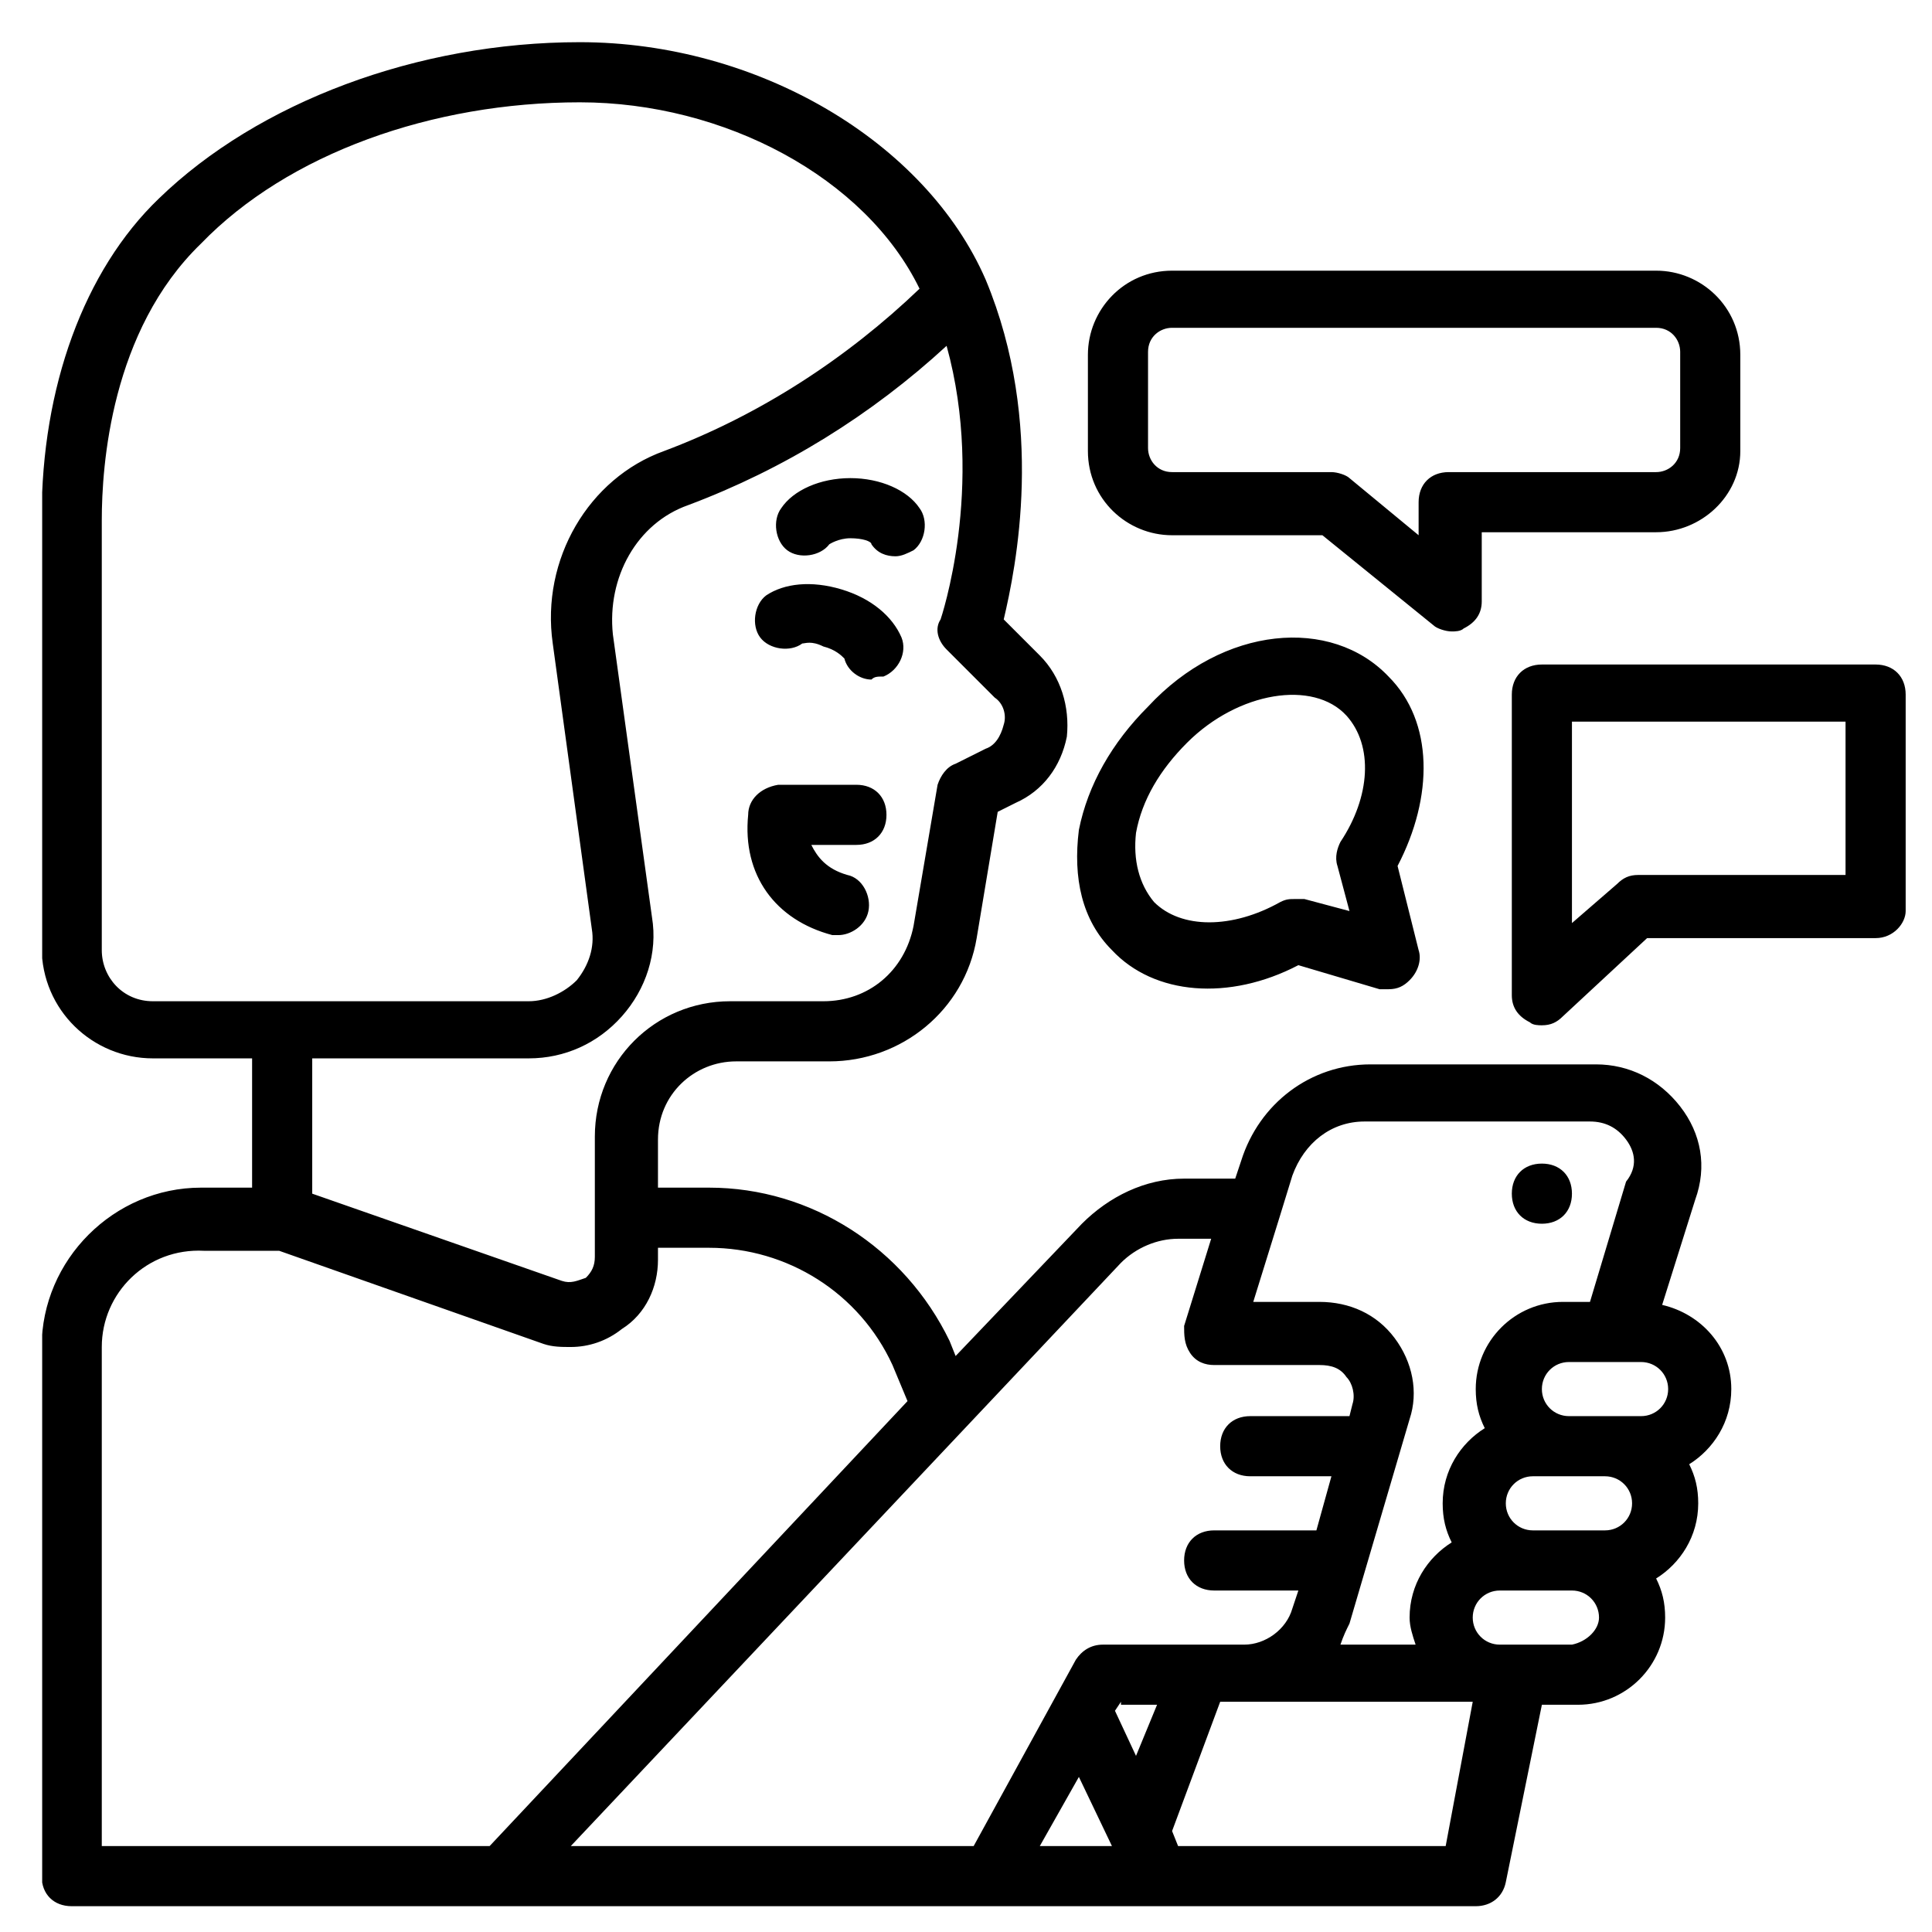 <svg xmlns="http://www.w3.org/2000/svg" xmlns:xlink="http://www.w3.org/1999/xlink" width="1080" viewBox="0 0 810 810" height="1080" preserveAspectRatio="xMidYMid meet"><defs><clipPath id="fc17cdfa82"><path d="M 17.684 17.684 L 798.961 17.684 L 798.961 799.184 L 17.684 799.184 Z M 17.684 17.684 " clip-rule="nonzero"></path></clipPath></defs><g clip-path="url(#fc17cdfa82)"><path fill="#000000" d="M 64.098 443.727 C 38.891 443.727 17.461 423.559 17.461 397.09 L 17.461 216.84 C 17.461 162.641 35.105 113.48 66.621 83.227 C 108.215 42.895 175.02 17.684 243.086 17.684 C 317.457 17.684 388.043 59.277 413.254 117.262 C 438.461 177.766 425.855 238.27 420.816 259.695 L 435.941 274.82 C 444.766 283.645 448.547 296.25 447.285 308.855 C 444.766 321.461 437.203 331.543 425.855 336.586 L 418.293 340.367 L 409.473 393.309 C 404.43 423.559 377.957 444.988 347.707 444.988 L 308.633 444.988 C 290.984 444.988 275.859 458.852 275.859 477.758 L 275.859 497.926 L 297.289 497.926 C 340.145 497.926 379.219 523.137 398.125 562.211 L 400.648 568.516 L 453.59 513.055 C 464.934 501.707 480.059 494.145 496.445 494.145 L 517.871 494.145 L 520.395 486.582 C 527.957 462.633 549.383 446.246 574.594 446.246 L 669.129 446.246 C 682.996 446.246 695.602 452.551 704.426 463.895 C 713.246 475.238 715.77 489.105 710.727 502.969 L 696.863 547.086 C 713.246 550.867 725.852 564.734 725.852 582.379 C 725.852 596.246 718.289 607.59 708.207 613.891 C 710.727 618.934 711.988 623.977 711.988 630.277 C 711.988 644.145 704.426 655.488 694.34 661.789 C 696.863 666.832 698.121 671.875 698.121 678.176 C 698.121 698.344 681.734 714.73 661.566 714.73 L 646.441 714.73 L 631.316 789.098 C 630.055 795.402 625.016 799.184 618.711 799.184 L 30.066 799.184 C 22.504 799.184 17.461 794.141 17.461 786.578 L 17.461 564.734 C 17.461 528.18 47.711 497.926 84.266 497.926 L 105.695 497.926 L 105.695 443.727 Z M 243.086 42.895 C 181.324 42.895 120.82 64.32 84.266 102.137 C 46.453 138.691 42.672 195.41 42.672 218.102 L 42.672 398.348 C 42.672 409.695 51.492 419.777 64.098 419.777 L 221.66 419.777 C 229.223 419.777 236.785 415.996 241.828 410.953 C 246.867 404.652 249.391 397.09 248.129 389.527 L 231.742 269.781 C 226.699 234.488 246.867 200.453 278.379 189.109 C 318.715 173.984 355.27 150.035 385.523 121.043 C 362.832 74.406 303.59 42.895 243.086 42.895 Z M 306.109 419.777 L 345.188 419.777 C 364.094 419.777 379.219 407.172 383 388.266 L 393.086 329.023 C 394.344 325.242 396.867 321.461 400.648 320.199 L 413.254 313.898 C 417.035 312.637 419.555 308.855 420.816 303.812 C 422.074 300.031 420.816 294.988 417.035 292.469 L 396.867 272.301 C 393.086 268.52 391.824 263.477 394.344 259.695 C 394.344 259.695 413.254 204.234 396.867 144.992 C 365.355 173.984 328.801 196.672 288.465 211.797 C 267.035 219.359 254.43 242.051 256.953 266 L 273.34 384.484 C 275.859 399.609 270.816 414.734 260.734 426.078 C 250.648 437.426 236.785 443.727 221.66 443.727 L 130.902 443.727 L 130.902 500.449 L 235.523 537.004 C 239.305 538.262 241.828 537.004 245.609 535.742 C 248.129 533.223 249.391 530.699 249.391 526.918 L 249.391 476.5 C 249.391 444.988 274.598 419.777 306.109 419.777 Z M 681.734 477.758 C 677.953 472.719 672.91 470.195 666.609 470.195 L 572.074 470.195 C 558.207 470.195 546.863 479.02 541.82 492.887 L 536.781 509.273 L 525.434 545.824 L 553.168 545.824 C 565.77 545.824 577.117 550.867 584.68 560.953 C 592.242 571.035 594.762 583.641 590.98 594.984 L 565.77 680.699 C 564.512 683.219 563.25 685.738 561.988 689.52 L 593.5 689.52 C 592.242 685.738 590.98 681.957 590.98 678.176 C 590.98 664.312 598.543 652.969 608.629 646.664 C 606.105 641.621 604.848 636.582 604.848 630.277 C 604.848 616.414 612.41 605.07 622.492 598.766 C 619.973 593.723 618.711 588.684 618.711 582.379 C 618.711 562.211 635.098 545.824 655.266 545.824 L 666.609 545.824 L 681.734 495.406 C 686.777 489.105 685.516 482.801 681.734 477.758 Z M 469.973 713.469 L 467.453 717.25 L 476.277 736.16 L 485.102 714.73 L 469.973 714.73 Z M 466.191 773.973 L 452.328 744.98 L 435.941 773.973 Z M 672.91 641.621 C 679.215 641.621 684.258 636.582 684.258 630.277 C 684.258 623.977 679.215 618.934 672.91 618.934 L 642.66 618.934 C 636.359 618.934 631.316 623.977 631.316 630.277 C 631.316 636.582 636.359 641.621 642.66 641.621 Z M 688.039 571.035 L 657.785 571.035 C 651.484 571.035 646.441 576.078 646.441 582.379 C 646.441 588.684 651.484 593.723 657.785 593.723 L 688.039 593.723 C 694.34 593.723 699.383 588.684 699.383 582.379 C 699.383 576.078 694.34 571.035 688.039 571.035 Z M 670.391 678.176 C 670.391 671.875 665.348 666.832 659.047 666.832 L 628.797 666.832 C 622.492 666.832 617.449 671.875 617.449 678.176 C 617.449 684.48 622.492 689.52 628.797 689.52 L 659.047 689.52 C 665.348 688.262 670.391 683.219 670.391 678.176 Z M 617.449 713.469 L 511.57 713.469 L 491.402 767.672 L 493.922 773.973 L 606.105 773.973 Z M 408.211 773.973 L 451.066 695.824 C 453.586 692.043 457.371 689.52 462.41 689.52 L 521.652 689.52 C 530.477 689.52 539.301 683.219 541.82 674.395 L 544.344 666.832 L 509.051 666.832 C 501.484 666.832 496.445 661.789 496.445 654.227 C 496.445 646.664 501.484 641.621 509.051 641.621 L 551.906 641.621 L 558.207 618.934 L 524.176 618.934 C 516.613 618.934 511.57 613.891 511.57 606.328 C 511.57 598.766 516.613 593.723 524.176 593.723 L 565.77 593.723 L 567.031 588.684 C 568.293 584.902 567.031 579.859 564.512 577.34 C 561.988 573.555 558.207 572.297 553.168 572.297 L 509.051 572.297 C 505.27 572.297 501.484 571.035 498.965 567.254 C 496.445 563.473 496.445 559.691 496.445 555.91 L 507.789 519.355 L 493.922 519.355 C 485.102 519.355 476.277 523.137 469.973 529.438 L 239.305 773.973 Z M 42.672 564.734 L 42.672 773.973 L 205.273 773.973 L 380.48 587.422 L 374.176 572.297 C 360.312 542.043 330.059 523.137 297.289 523.137 L 275.859 523.137 L 275.859 528.18 C 275.859 539.523 270.816 550.867 260.734 557.172 C 254.43 562.211 246.867 564.734 239.305 564.734 C 235.523 564.734 231.742 564.734 227.961 563.473 L 117.039 524.398 L 85.527 524.398 C 61.578 523.137 42.672 542.043 42.672 564.734 Z M 375.438 233.227 C 377.957 233.227 380.48 231.965 383 230.703 C 388.043 226.922 389.305 218.102 385.523 213.059 C 380.48 205.496 369.137 200.453 356.531 200.453 C 343.926 200.453 332.582 205.496 327.539 213.059 C 323.758 218.102 325.02 226.922 330.059 230.703 C 335.102 234.484 343.926 233.227 347.707 228.184 C 347.707 228.184 351.488 225.664 356.531 225.664 C 361.574 225.664 365.355 226.922 365.355 228.184 C 367.875 231.965 371.656 233.227 375.438 233.227 Z M 370.395 283.645 C 376.699 281.125 380.48 273.562 377.957 267.258 C 374.176 258.434 365.355 250.871 352.75 247.09 C 340.145 243.309 328.801 244.57 321.238 249.613 C 316.195 253.395 314.934 262.219 318.715 267.258 C 322.496 272.301 331.32 273.562 336.363 269.781 C 337.625 269.781 340.145 268.52 345.188 271.039 C 350.227 272.301 352.75 274.82 354.008 276.082 C 355.27 281.125 360.312 284.906 365.355 284.906 C 366.613 283.645 367.875 283.645 370.395 283.645 Z M 313.676 341.629 C 311.152 366.836 325.02 385.746 348.969 392.047 C 350.227 392.047 351.488 392.047 351.488 392.047 C 356.531 392.047 362.832 388.266 364.094 381.965 C 365.355 375.66 361.574 368.098 355.27 366.836 C 346.445 364.316 342.664 359.273 340.145 354.23 L 359.051 354.23 C 366.613 354.23 371.656 349.191 371.656 341.629 C 371.656 334.066 366.613 329.023 359.051 329.023 L 326.277 329.023 C 318.715 330.281 313.676 335.324 313.676 341.629 Z M 786.355 393.309 L 690.559 393.309 L 655.266 426.078 C 652.746 428.602 650.223 429.859 646.441 429.859 C 645.18 429.859 642.66 429.859 641.398 428.602 C 636.359 426.078 633.836 422.297 633.836 417.258 L 633.836 291.207 C 633.836 283.645 638.879 278.602 646.441 278.602 L 786.355 278.602 C 793.918 278.602 798.961 283.645 798.961 291.207 L 798.961 381.965 C 798.961 387.004 793.918 393.309 786.355 393.309 Z M 773.75 302.551 L 659.047 302.551 L 659.047 387.004 L 677.953 370.617 C 680.477 368.098 682.996 366.836 686.777 366.836 L 773.75 366.836 Z M 582.156 283.645 C 601.066 302.551 601.066 334.066 585.938 363.055 L 594.762 398.348 C 596.023 402.129 594.762 407.172 590.98 410.953 C 588.461 413.477 585.938 414.734 582.156 414.734 C 580.898 414.734 579.637 414.734 578.375 414.734 L 544.344 404.652 C 515.352 419.777 483.84 417.258 466.191 398.348 C 453.586 385.746 449.805 368.098 452.328 347.93 C 456.109 329.023 466.191 311.375 481.32 296.25 C 512.832 262.219 558.207 258.434 582.156 283.645 Z M 483.84 378.18 C 495.184 389.527 516.613 389.527 536.781 378.18 C 539.301 376.922 540.562 376.922 543.082 376.922 C 544.344 376.922 545.602 376.922 546.863 376.922 L 565.77 381.965 L 560.73 363.055 C 559.469 359.273 560.73 355.492 561.988 352.973 C 574.594 334.066 575.855 312.637 564.512 300.031 C 550.645 284.906 519.133 289.949 497.703 311.375 C 486.359 322.719 478.797 335.324 476.277 349.191 C 475.016 360.535 477.535 370.617 483.84 378.18 Z M 694.34 223.141 L 621.23 223.141 L 621.23 252.133 C 621.23 257.176 618.711 260.957 613.668 263.477 C 612.41 264.738 609.887 264.738 608.629 264.738 C 606.105 264.738 602.324 263.477 601.066 262.219 L 554.426 224.402 L 491.402 224.402 C 472.496 224.402 456.109 209.277 456.109 189.109 L 456.109 148.773 C 456.109 129.867 471.234 113.48 491.402 113.48 L 694.34 113.48 C 713.246 113.48 729.633 128.605 729.633 148.773 L 729.633 189.109 C 729.633 208.016 713.246 223.141 694.34 223.141 Z M 704.426 147.512 C 704.426 142.473 700.645 137.43 694.34 137.43 L 491.402 137.43 C 486.359 137.43 481.32 141.211 481.32 147.512 L 481.32 187.848 C 481.32 192.891 485.102 197.934 491.402 197.934 L 558.207 197.934 C 560.73 197.934 564.512 199.191 565.77 200.453 L 594.762 224.402 L 594.762 210.539 C 594.762 202.973 599.805 197.934 607.367 197.934 L 694.34 197.934 C 699.383 197.934 704.426 194.152 704.426 187.848 Z M 659.047 500.449 C 659.047 492.887 654.004 487.844 646.441 487.844 C 638.879 487.844 633.836 492.887 633.836 500.449 C 633.836 508.012 638.879 513.055 646.441 513.055 C 654.004 513.055 659.047 508.012 659.047 500.449 Z M 659.047 500.449 " fill-opacity="1" fill-rule="nonzero"></path></g></svg>